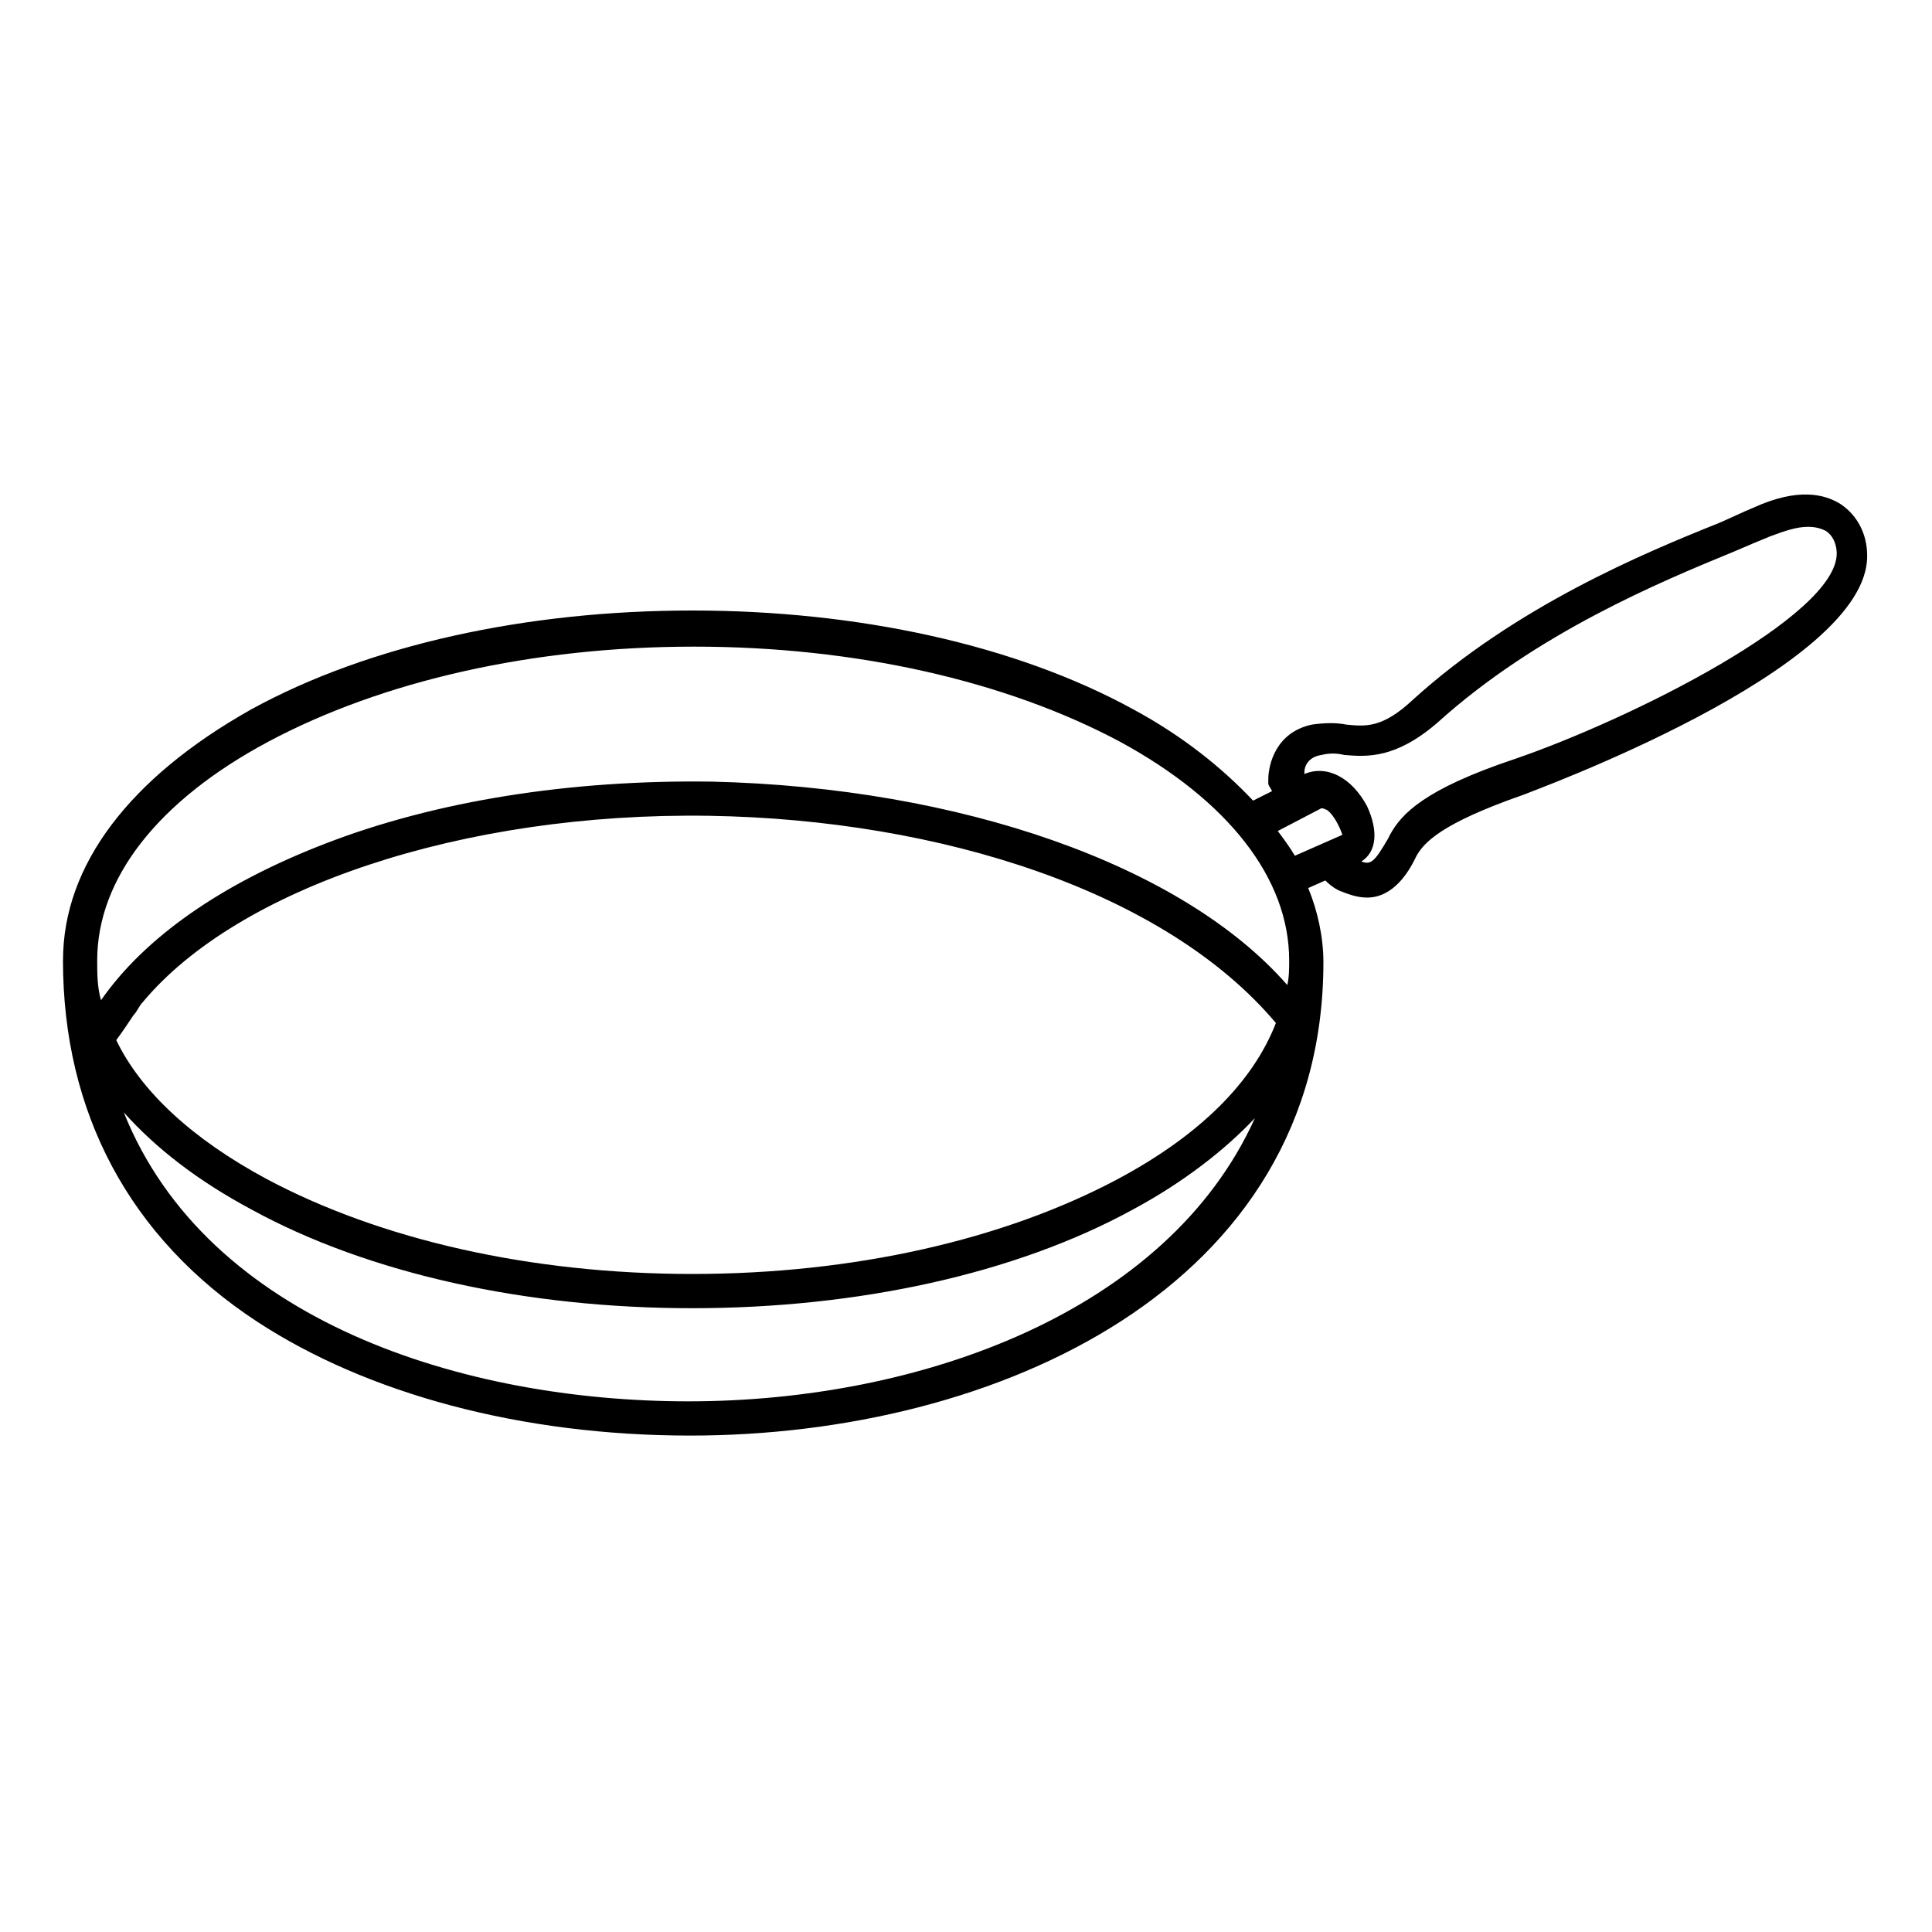 <?xml version="1.0" encoding="UTF-8"?>
<!-- Uploaded to: ICON Repo, www.svgrepo.com, Generator: ICON Repo Mixer Tools -->
<svg fill="#000000" width="800px" height="800px" version="1.1" viewBox="144 144 512 512" xmlns="http://www.w3.org/2000/svg">
 <path d="m160.69 398.49c0 40.305 17.633 73.555 51.387 95.723 29.223 19.145 70.031 30.23 114.87 30.23 81.113 0 167.77-39.297 167.77-125.45 0-6.551-1.512-13.602-4.031-19.648l4.535-2.016c1.512 1.512 3.023 2.519 4.535 3.023 2.519 1.008 4.535 1.512 6.551 1.512 7.055 0 11.082-7.055 12.594-10.078l0.504-1.008c2.016-3.527 6.551-8.566 28.215-16.121 1.008-0.504 91.691-33.25 91.191-63.48 0-5.543-2.519-10.578-7.055-13.602-4.031-2.519-11.082-4.535-23.176 1.008-2.519 1.008-5.543 2.519-9.07 4.031-20.152 8.062-53.906 22.168-81.113 46.855-8.062 7.559-12.594 7.055-17.633 6.551-2.519-0.504-5.543-0.504-9.07 0-9.574 2.016-11.586 10.578-11.586 14.609v1.008c0 0.504 0.504 1.008 1.008 2.016l-5.039 2.519c-8.062-8.566-18.641-17.129-31.738-24.184-31.234-17.129-73.051-26.199-116.88-26.199s-85.648 9.07-116.88 26.199c-32.242 18.133-49.879 41.309-49.879 66.5zm344.1-26.199c4.031-2.519 4.535-8.062 1.512-14.609-4.031-7.559-10.578-11.082-16.625-8.566v-0.504c0-1.512 1.008-4.031 4.535-4.535 2.016-0.504 4.031-0.504 6.047 0 6.047 0.504 13.602 1.008 24.688-8.566 26.199-23.68 58.945-37.281 78.594-45.344 3.527-1.512 7.055-3.023 9.574-4.031 4.031-1.512 7.055-2.519 10.078-2.519 2.016 0 3.527 0.504 4.535 1.008 2.519 1.512 3.023 4.535 3.023 6.047 0 16.625-54.41 43.832-85.145 54.41-24.184 8.062-30.23 14.609-33.25 20.152l-0.504 1.008c-3.535 6.051-4.543 7.059-7.062 6.051zm-17.633-1.512c-1.512-2.519-3.023-4.535-4.535-6.551l11.586-6.047s0.504 0 1.512 0.504c2.016 1.512 3.527 5.039 4.031 6.551zm-1.512 27.711c0 2.016 0 4.535-0.504 6.551-27.711-31.738-86.656-52.395-152.65-53.906-37.281-0.504-73.051 5.039-102.78 16.625-27.207 10.578-47.359 24.688-58.945 41.312-1.008-3.527-1.008-7.055-1.008-10.578 0-21.664 16.121-42.32 45.344-57.938 30.23-16.121 70.031-25.191 112.85-25.191 42.824 0 82.625 9.07 112.85 25.191 28.719 15.613 44.84 36.27 44.84 57.934zm-306.32 14.609c1.008-1.008 1.512-2.519 2.519-3.527 25.191-30.23 84.641-50.383 150.14-49.375 61.465 1.008 120.91 20.152 150.14 54.914-6.047 15.617-20.152 29.727-41.816 41.312-30.23 16.121-70.031 25.191-112.85 25.191-42.824 0-82.625-9.07-112.85-25.191-19.648-10.578-33.25-23.176-39.801-36.777 1.508-2.012 3.523-5.035 4.527-6.547zm-2.516 25.695c8.566 9.574 19.648 18.137 33.754 25.695 31.234 17.129 73.051 26.199 116.88 26.199s85.648-9.07 116.88-26.199c13.098-7.055 24.184-15.617 32.242-24.184-23.176 51.387-88.672 75.066-150.14 75.066-59.445 0-127.46-21.16-149.62-76.578z"/>
</svg>